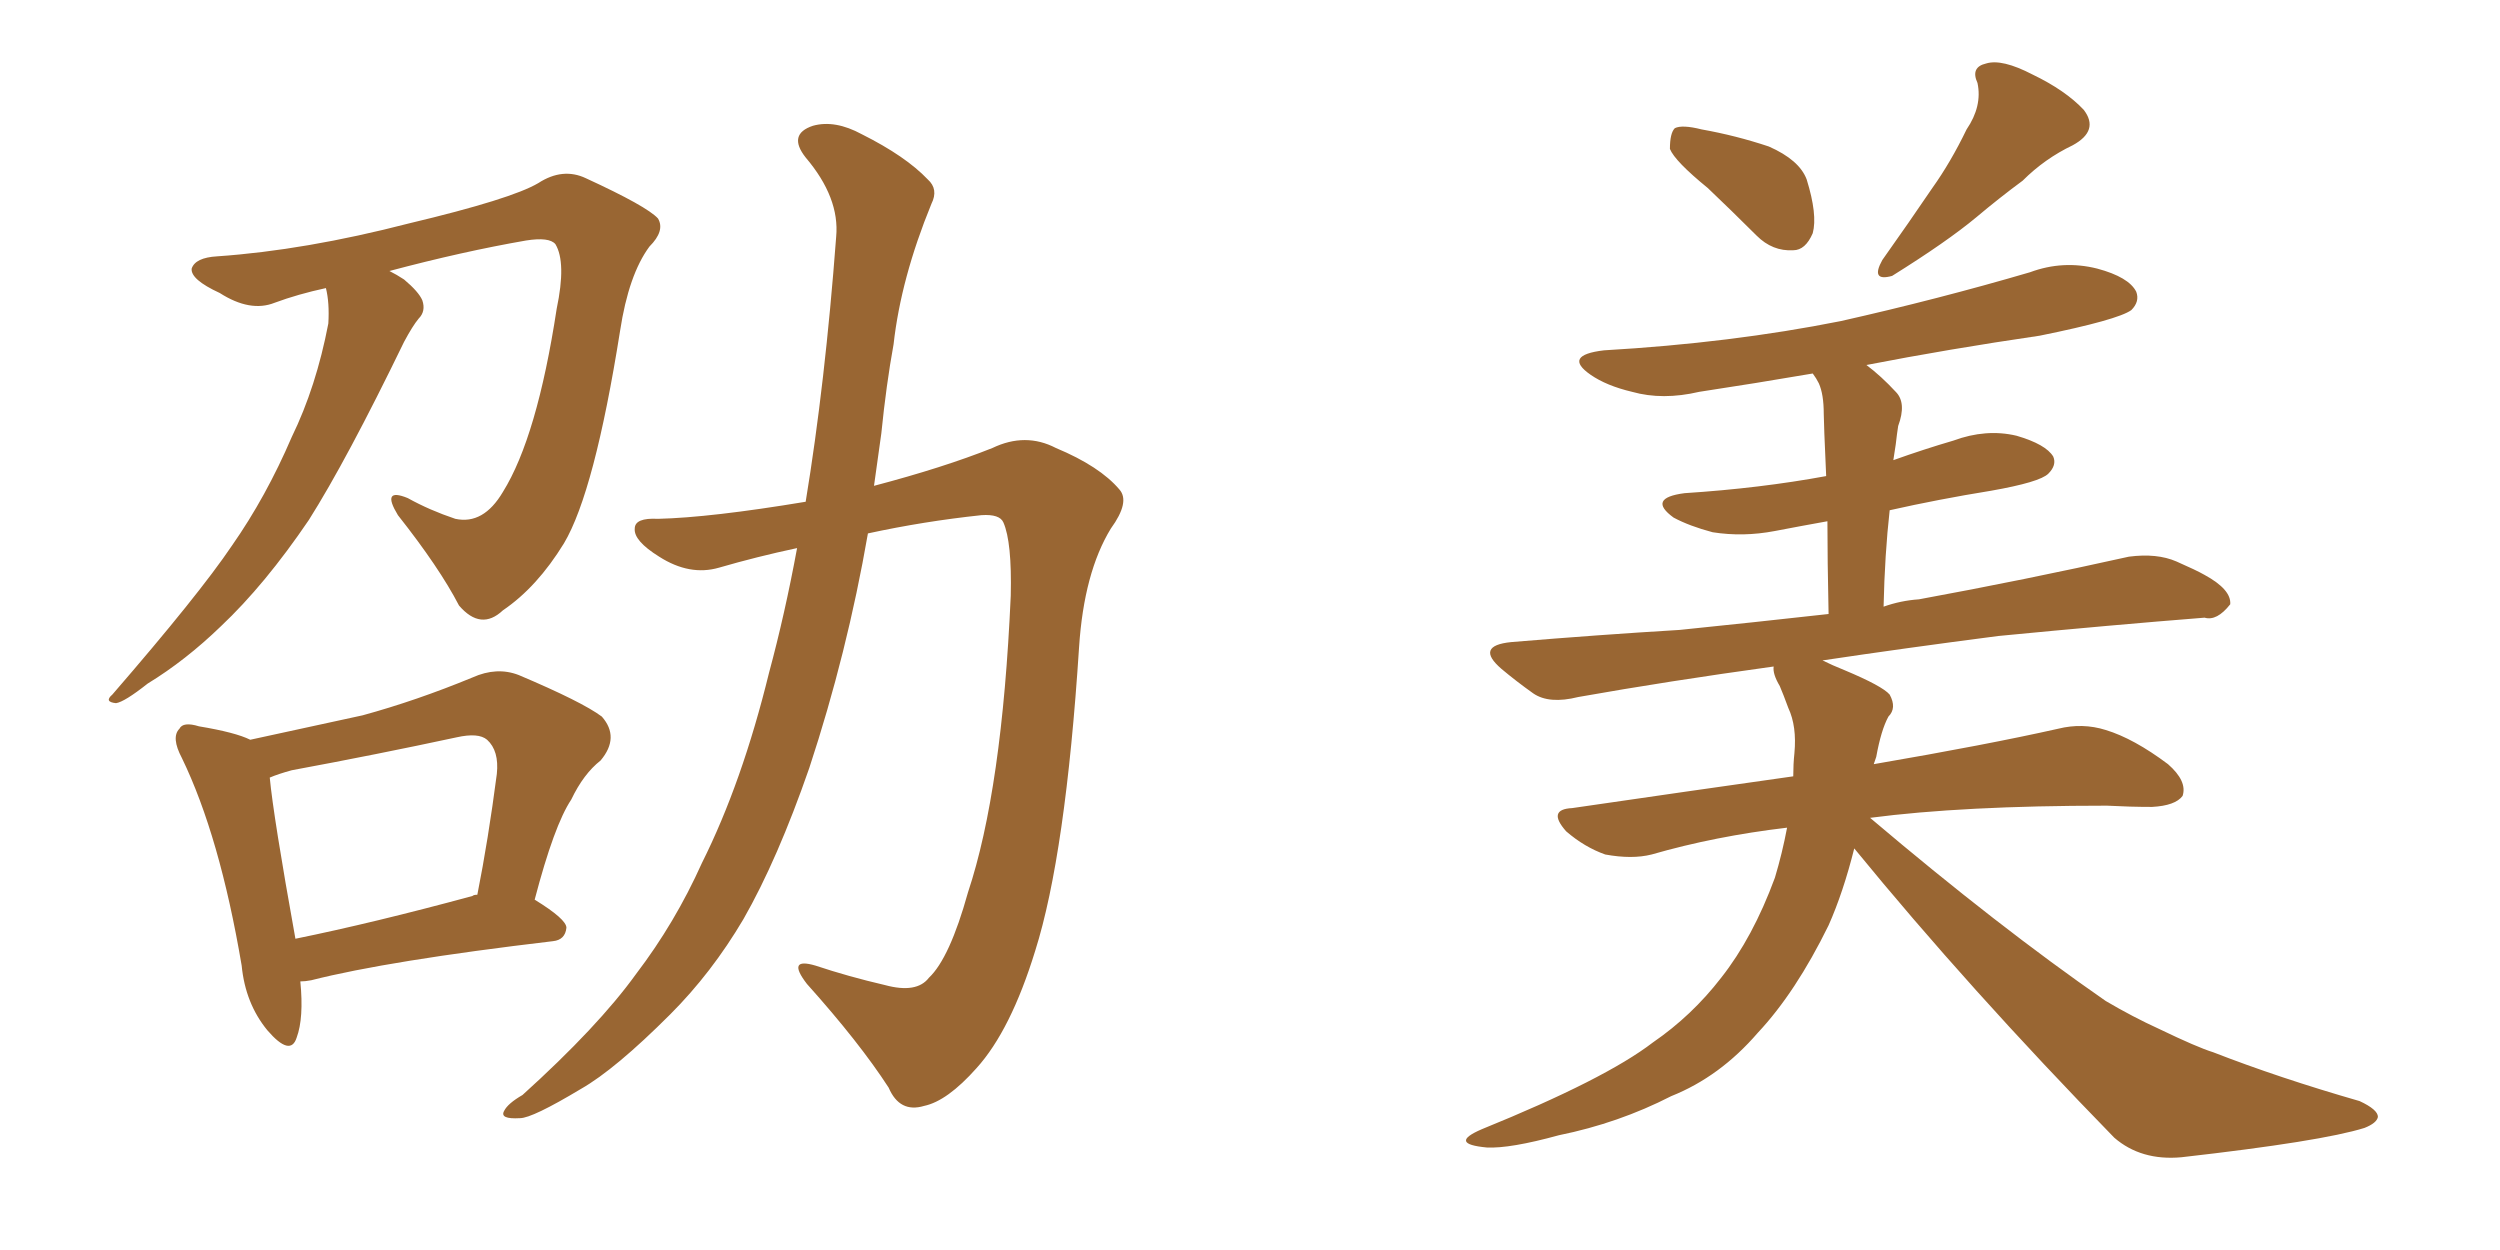<svg xmlns="http://www.w3.org/2000/svg" xmlns:xlink="http://www.w3.org/1999/xlink" width="300" height="150"><path fill="#996633" padding="10" d="M39.11 34.57L39.11 34.57Q35.74 35.30 32.96 36.33L32.96 36.33Q30.03 37.50 26.37 35.16L26.37 35.16Q22.85 33.54 23.00 32.23L23.00 32.23Q23.44 30.91 26.07 30.76L26.07 30.76Q36.62 30.03 49.07 26.81L49.07 26.81Q61.38 23.88 64.60 21.97L64.60 21.97Q67.53 20.07 70.31 21.39L70.31 21.39Q77.64 24.76 78.96 26.22L78.96 26.22Q79.83 27.69 77.93 29.59L77.93 29.59Q75.44 32.96 74.41 39.70L74.41 39.70Q71.34 59.03 67.68 65.19L67.68 65.19Q64.45 70.46 60.35 73.24L60.35 73.24Q57.71 75.73 55.08 72.66L55.08 72.66Q52.73 68.12 47.75 61.82L47.75 61.82Q45.70 58.45 48.93 59.77L48.93 59.77Q51.56 61.23 54.64 62.26L54.64 62.26Q58.01 62.99 60.35 59.03L60.35 59.03Q64.45 52.44 66.80 37.06L66.80 37.06Q67.97 31.49 66.65 29.30L66.65 29.30Q65.92 28.42 63.13 28.86L63.13 28.86Q55.52 30.18 46.73 32.52L46.73 32.52Q47.61 32.96 48.49 33.54L48.49 33.54Q50.24 35.01 50.68 36.04L50.68 36.04Q51.12 37.35 50.24 38.23L50.24 38.23Q49.51 39.11 48.49 41.02L48.49 41.02Q41.60 55.22 37.06 62.40L37.06 62.40Q31.79 70.17 26.51 75.15L26.51 75.15Q22.27 79.25 17.72 82.03L17.72 82.03Q14.94 84.23 13.92 84.38L13.92 84.38Q12.45 84.23 13.48 83.35L13.48 83.35Q23.88 71.34 27.83 65.48L27.83 65.48Q31.93 59.62 35.01 52.44L35.01 52.44Q37.94 46.44 39.40 38.82L39.40 38.82Q39.55 36.33 39.11 34.57ZM36.04 117.77L36.04 117.77Q36.47 122.17 35.60 124.51L35.60 124.51Q34.86 126.86 32.08 123.63L32.08 123.63Q29.44 120.41 29.00 115.87L29.00 115.87Q26.37 100.34 21.83 90.97L21.83 90.97Q20.51 88.48 21.53 87.45L21.53 87.45Q21.97 86.57 23.88 87.16L23.88 87.16Q28.27 87.89 30.03 88.77L30.03 88.77Q36.77 87.30 43.51 85.84L43.51 85.84Q49.95 84.08 56.69 81.30L56.69 81.30Q59.62 79.98 62.26 81.01L62.26 81.01Q69.87 84.23 72.22 85.99L72.22 85.99Q74.41 88.48 72.07 91.26L72.07 91.26Q70.02 92.87 68.55 95.95L68.55 95.95Q66.50 99.02 64.16 107.96L64.16 107.96Q67.97 110.30 67.97 111.33L67.97 111.33Q67.82 112.79 66.36 112.94L66.36 112.94Q46.58 115.28 37.35 117.63L37.35 117.63Q36.62 117.77 36.04 117.77ZM56.69 107.52L56.69 107.52Q56.84 107.37 57.28 107.37L57.28 107.37Q58.59 100.78 59.62 92.87L59.62 92.87Q59.91 90.09 58.45 88.77L58.45 88.77Q57.42 87.89 54.79 88.48L54.79 88.48Q45.26 90.53 35.01 92.43L35.01 92.43Q33.40 92.87 32.37 93.31L32.37 93.31Q32.81 98.00 35.45 112.65L35.45 112.65Q44.82 110.74 56.69 107.52ZM96.68 60.21L96.68 60.21L96.68 60.21Q99.02 46.00 100.34 28.42L100.34 28.42Q100.78 23.73 96.68 18.90L96.68 18.90Q94.48 16.11 97.56 15.09L97.56 15.09Q100.20 14.36 103.42 16.11L103.42 16.11Q108.69 18.75 111.33 21.53L111.33 21.53Q112.65 22.71 111.77 24.46L111.77 24.46Q108.11 33.40 107.23 41.31L107.23 41.31Q106.35 46.14 105.76 52.00L105.76 52.00Q105.32 55.08 104.88 58.30L104.88 58.30Q113.23 56.10 119.09 53.76L119.09 53.76Q123.05 51.86 126.71 53.76L126.71 53.76Q131.98 55.96 134.33 58.74L134.33 58.74Q135.64 60.21 133.30 63.43L133.30 63.43Q130.08 68.70 129.49 77.64L129.49 77.64Q127.88 102.54 124.22 114.11L124.22 114.11Q121.29 123.63 117.19 128.17L117.19 128.17Q113.67 132.13 110.89 132.71L110.89 132.71Q107.96 133.59 106.64 130.52L106.64 130.52Q103.13 125.10 96.83 118.07L96.83 118.07Q94.34 114.84 97.85 115.87L97.85 115.87Q101.81 117.19 106.20 118.21L106.20 118.21Q110.01 119.24 111.47 117.33L111.47 117.33Q113.96 114.99 116.16 107.08L116.16 107.08Q120.26 94.78 121.29 71.48L121.29 71.48Q121.44 65.04 120.41 62.70L120.41 62.70Q119.97 61.67 117.77 61.82L117.77 61.82Q110.89 62.55 104.15 64.01L104.15 64.01Q101.66 78.37 97.12 92.14L97.12 92.14Q93.31 103.13 89.21 110.30L89.21 110.30Q85.40 116.75 80.42 121.73L80.42 121.73Q73.83 128.32 69.73 130.66L69.73 130.66Q63.87 134.18 62.40 134.18L62.40 134.18Q59.91 134.33 60.50 133.30L60.50 133.30Q60.94 132.42 62.70 131.40L62.70 131.40Q71.78 123.19 76.32 116.89L76.32 116.89Q81.01 110.74 84.23 103.56L84.23 103.56Q89.06 93.90 92.29 80.71L92.29 80.71Q94.19 73.68 95.65 65.77L95.65 65.77Q90.82 66.80 86.28 68.12L86.28 68.12Q82.76 69.14 79.10 66.80L79.10 66.80Q76.03 64.89 76.17 63.43L76.17 63.43Q76.17 62.11 78.96 62.26L78.96 62.26Q85.25 62.11 96.68 60.21ZM204.93 22.56L204.93 22.56Q200.98 19.34 200.39 17.87L200.39 17.87Q200.39 15.97 200.98 15.38L200.98 15.38Q201.86 14.94 204.20 15.53L204.20 15.53Q208.30 16.26 212.26 17.58L212.26 17.58Q215.92 19.19 216.80 21.53L216.80 21.53Q218.12 25.78 217.53 27.98L217.53 27.98Q216.65 30.03 215.19 30.03L215.19 30.03Q212.70 30.18 210.79 28.27L210.79 28.27Q207.71 25.20 204.93 22.56ZM235.99 15.53L235.99 15.53Q237.89 12.74 237.30 9.96L237.30 9.96Q236.43 8.06 238.33 7.62L238.33 7.62Q240.23 7.03 243.90 8.94L243.90 8.94Q247.85 10.84 250.05 13.18L250.05 13.18Q251.95 15.67 248.73 17.43L248.73 17.43Q245.36 19.04 242.72 21.68L242.72 21.68Q239.94 23.73 237.16 26.07L237.16 26.07Q233.64 29.00 227.05 33.11L227.05 33.11Q224.41 33.84 225.88 31.20L225.88 31.20Q229.10 26.66 231.88 22.56L231.88 22.56Q234.08 19.48 235.99 15.53ZM222.51 101.81L222.51 101.81L222.51 101.81Q221.19 107.08 219.43 111.04L219.43 111.04Q215.48 119.09 210.94 123.93L210.94 123.93Q206.40 129.20 200.54 131.54L200.54 131.54Q194.24 134.77 187.06 136.23L187.06 136.23Q181.20 137.84 178.42 137.70L178.42 137.70Q173.73 137.26 177.83 135.50L177.83 135.50Q192.63 129.49 198.34 125.10L198.34 125.10Q203.03 121.88 206.54 117.33L206.54 117.33Q210.35 112.50 212.99 105.32L212.99 105.32Q213.87 102.39 214.45 99.32L214.45 99.32Q205.81 100.34 198.19 102.54L198.19 102.54Q195.85 103.13 192.63 102.54L192.63 102.54Q190.14 101.66 187.94 99.76L187.94 99.76Q185.60 97.12 188.67 96.97L188.67 96.97Q202.73 94.92 215.19 93.16L215.19 93.16Q215.19 91.70 215.33 90.38L215.33 90.38Q215.63 87.16 214.60 84.96L214.60 84.96Q214.01 83.35 213.57 82.32L213.57 82.32Q212.70 80.86 212.84 79.98L212.84 79.98Q200.10 81.74 189.40 83.64L189.40 83.64Q185.89 84.52 183.98 83.20L183.98 83.20Q181.93 81.74 180.18 80.27L180.18 80.27Q176.95 77.49 181.35 77.05L181.35 77.05Q191.89 76.17 201.56 75.59L201.56 75.59Q210.21 74.71 219.43 73.68L219.43 73.68Q219.29 67.09 219.29 62.55L219.29 62.55Q216.06 63.13 212.99 63.72L212.99 63.72Q209.18 64.45 205.52 63.87L205.52 63.87Q202.73 63.13 200.83 62.11L200.83 62.11Q197.61 59.77 202.15 59.18L202.15 59.18Q211.23 58.59 219.14 57.13L219.14 57.13Q218.85 50.68 218.85 49.66L218.85 49.66Q218.85 47.31 218.26 46.00L218.26 46.00Q217.97 45.41 217.53 44.82L217.53 44.82Q210.64 46.00 203.91 47.02L203.91 47.02Q199.51 48.05 195.85 47.02L195.85 47.02Q192.77 46.29 190.87 44.97L190.87 44.97Q187.50 42.63 192.48 42.04L192.48 42.04Q207.71 41.16 220.90 38.53L220.90 38.53Q232.62 35.89 243.60 32.67L243.60 32.67Q247.56 31.20 251.66 32.23L251.66 32.23Q255.47 33.25 256.35 35.01L256.35 35.01Q256.79 36.18 255.76 37.21L255.76 37.21Q254.15 38.38 244.78 40.28L244.78 40.28Q233.79 41.89 223.97 43.80L223.97 43.80Q225.73 45.12 227.49 47.02L227.49 47.02Q228.81 48.34 227.78 51.12L227.78 51.12Q227.64 52.00 227.49 53.32L227.49 53.32Q227.34 54.20 227.20 55.22L227.20 55.22Q230.86 53.91 234.38 52.88L234.38 52.88Q238.33 51.42 241.99 52.29L241.99 52.29Q245.51 53.32 246.39 54.79L246.39 54.79Q246.83 55.81 245.80 56.84L245.80 56.84Q244.78 57.86 238.92 58.89L238.92 58.89Q232.62 59.91 226.76 61.23L226.76 61.23Q226.17 66.50 226.03 72.80L226.03 72.80Q228.08 72.07 230.27 71.92L230.27 71.92Q243.02 69.58 255.47 66.80L255.47 66.80Q258.84 66.36 261.18 67.38L261.18 67.38Q263.53 68.41 264.55 68.99L264.55 68.99Q267.77 70.75 267.63 72.51L267.63 72.51Q266.02 74.56 264.55 74.12L264.55 74.12Q253.42 75 239.79 76.32L239.79 76.32Q228.52 77.78 218.70 79.25L218.70 79.25Q219.87 79.83 221.34 80.42L221.34 80.42Q225.88 82.32 226.76 83.35L226.76 83.35Q227.64 84.96 226.61 85.99L226.61 85.99Q225.73 87.60 225.15 90.82L225.15 90.82Q225 91.26 224.85 91.70L224.85 91.70Q238.48 89.36 246.97 87.45L246.97 87.45Q249.90 86.72 252.69 87.60L252.69 87.60Q256.05 88.62 260.16 91.70L260.16 91.70Q262.50 93.75 261.91 95.51L261.91 95.51Q261.04 96.68 258.25 96.83L258.25 96.83Q255.62 96.83 252.83 96.68L252.83 96.68Q235.55 96.68 224.41 98.14L224.41 98.14Q239.79 111.18 252.69 120.12L252.69 120.12Q255.91 122.02 259.13 123.49L259.13 123.49Q263.67 125.68 265.58 126.27L265.58 126.27Q273.49 129.35 283.15 132.13L283.15 132.13Q285.35 133.15 285.35 134.03L285.35 134.03Q285.21 134.77 283.74 135.35L283.74 135.35Q278.61 136.96 261.77 138.87L261.77 138.87Q256.93 139.31 253.71 136.52L253.71 136.52Q236.28 118.65 222.51 101.81Z"/></svg>